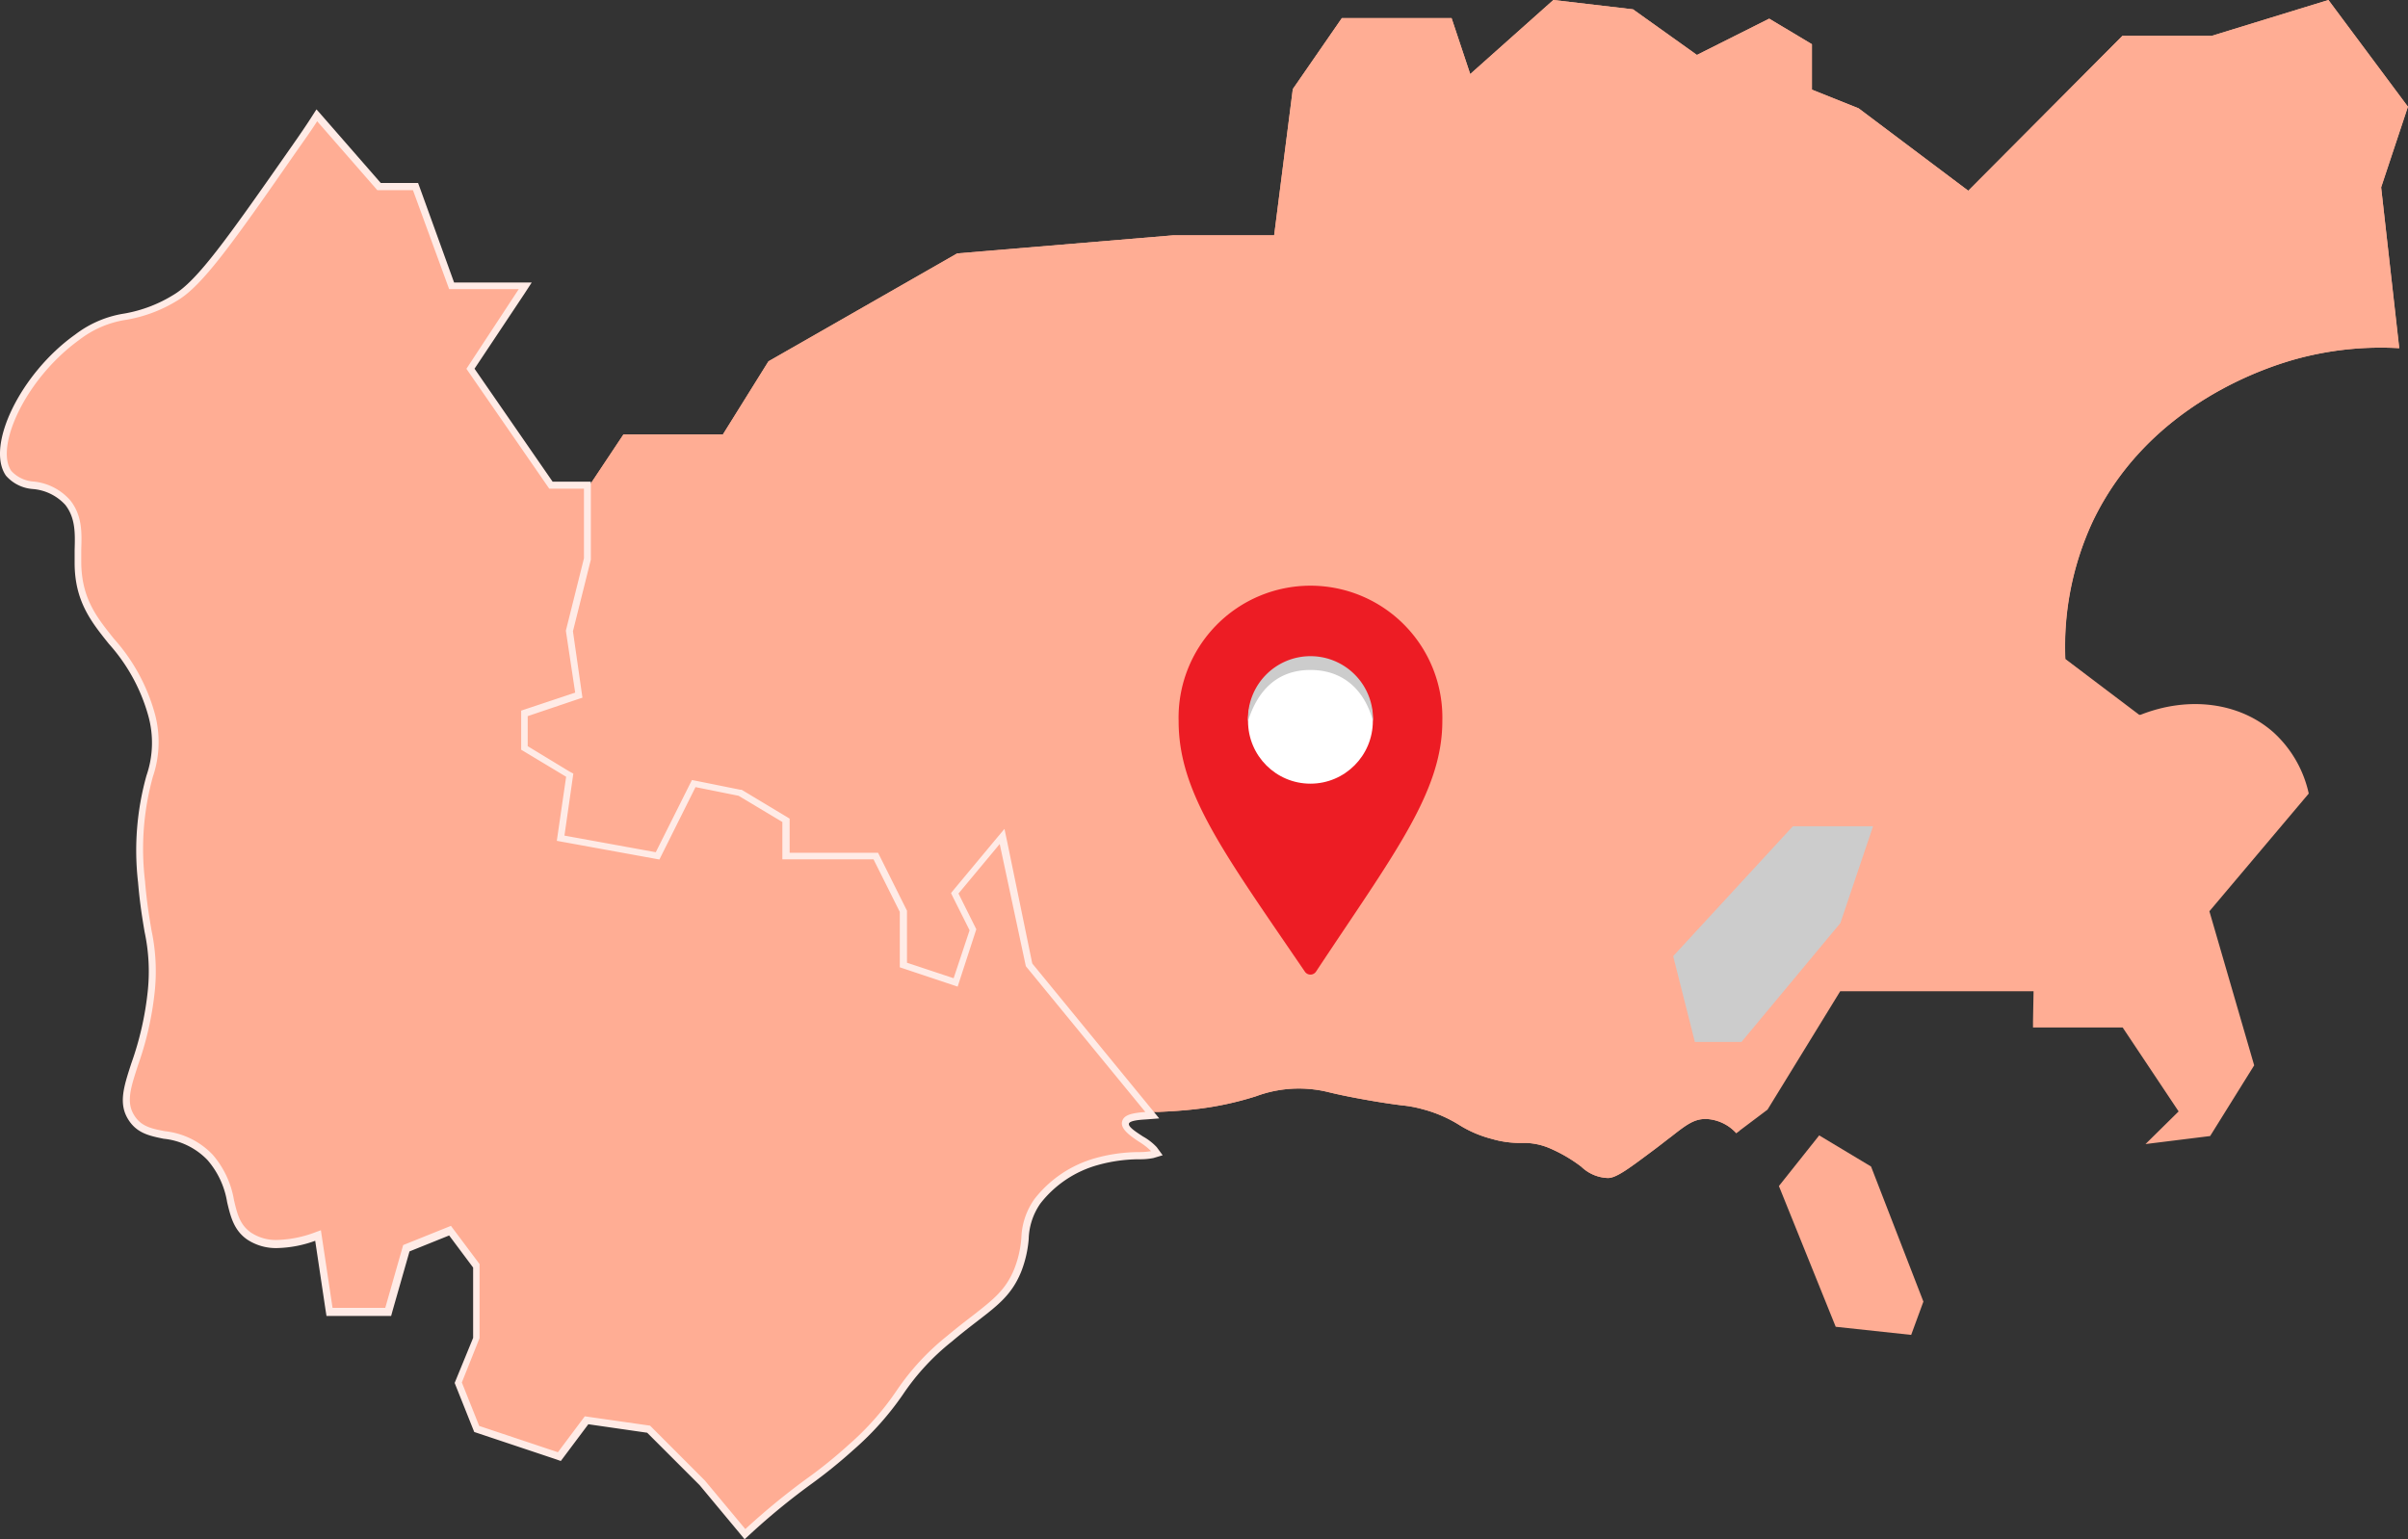 <svg xmlns="http://www.w3.org/2000/svg" width="258.14" height="165.03" viewBox="0 0 258.14 165.03"><rect x="0" y="0" width="258.14" height="165.03" fill="#333333" stroke="none"/><defs><style>.cls-1{fill:#ffad94;}.cls-2{fill:#ffebe6;}.cls-3{fill:#ed1c24;}.cls-4{fill:#fff;}.cls-5{fill:#ccc;}</style></defs><g id="レイヤー_2" data-name="レイヤー 2"><g id="コンテンツ"><path class="cls-1" d="M255.28,20.05l2.86-8.61L249.61,0l-12.5,3.84h-9.58L211,20.45l-11.76-8.84-5-2V4.74L189.66,2l-7.75,3.89L175.06,1,166.52,0l-8.91,7.94-2-6H143.85l-5.26,7.61-2,15.68H125.77l-23.16,1.94L82.38,38.74,77.5,46.57H66.84l-3.76,5.65v7.69l-1.93,7.78,1,7-5.83,2v3.57l4.86,2.92-1,6.72,10.24,1.87,3.88-7.77,5.1,1,4.95,3V91.7H94l3,6.06v5.65l5.41,1.81,1.83-5.5-2-3.93,5.26-6.33,3,14,12.94,15.75.83,0c1.08-.05,2.41-.12,3.87-.29a33.86,33.86,0,0,0,6.52-1.39,13.18,13.18,0,0,1,6.22-.72,12.53,12.53,0,0,1,1.56.29c.63.15,1.57.38,3.73.77s3.35.54,4.11.64a12.57,12.57,0,0,1,2.25.42,14.08,14.08,0,0,1,3.85,1.65,12.35,12.35,0,0,0,3.52,1.52,10.76,10.76,0,0,0,3.18.44,7.07,7.07,0,0,1,3.19.63,15.88,15.88,0,0,1,3.25,1.92,4.31,4.31,0,0,0,2.85,1.21c.94,0,2.38-1.12,5-3.07.71-.53,1.29-1,1.79-1.37,1.64-1.29,2.47-1.92,3.78-1.89a4.66,4.66,0,0,1,3.19,1.52l3.35-2.52,7.79-12.69H218l-.06,3.22h0v.66h9.61l6,9L230,122.66l6.93-.86,4.72-7.58L236.85,97.7,247.5,85.08a12.46,12.46,0,0,0-3.77-6.55c-3.63-3.22-9.09-3.94-14.27-1.89l-.13,0-7.94-6V70.6a31.85,31.85,0,0,1,2.93-14.67c6-12.57,18.67-16.65,22.43-17.6a34.41,34.41,0,0,1,10.44-1L255.26,20.1ZM196.64,98.89l-9.76,11.73h-4.17l-2-8.07,11.78-12.79h7.22Z"/><path class="cls-1" d="M186.47,121.22l.41-10.6h-4.17l-2-8.07,11.78-12.79h7.22l12.09-6,11.79-11.4-2.18-1.65V70.6a31.85,31.85,0,0,1,2.93-14.67c6-12.57,18.67-16.65,22.43-17.6a34.41,34.41,0,0,1,10.44-1L255.26,20.1l0-.05,2.86-8.61L249.61,0l-12.5,3.84h-9.58L211,20.45l-11.76-8.84-5-2V4.74L189.66,2l-7.75,3.89L175.06,1,166.52,0l-8.91,7.94-2-6H143.85l-5.26,7.61-2,15.68H125.77l-23.16,1.94L82.38,38.74,77.5,46.57H66.84l-3.76,5.65v7.69l-1.93,7.78,1,7-5.83,2v3.57l4.86,2.92-1,6.72,10.24,1.87,3.88-7.77,5.1,1,4.95,3V91.7H94l3,6.06v5.65l5.41,1.81,1.83-5.5-2-3.93,5.26-6.33,3,14,12.94,15.75.83,0c1.08-.05,2.41-.12,3.87-.29a33.86,33.86,0,0,0,6.52-1.39,13.18,13.18,0,0,1,6.22-.72,12.53,12.53,0,0,1,1.56.29c.63.15,1.57.38,3.73.77s3.35.54,4.11.64a12.57,12.57,0,0,1,2.25.42,14.08,14.08,0,0,1,3.85,1.65,12.35,12.35,0,0,0,3.52,1.52,10.76,10.76,0,0,0,3.18.44,7.07,7.07,0,0,1,3.19.63,15.88,15.88,0,0,1,3.25,1.92,4.31,4.31,0,0,0,2.85,1.21c.94,0,2.38-1.12,5-3.07.71-.53,1.29-1,1.79-1.37,1.64-1.29,2.47-1.92,3.78-1.89a4.66,4.66,0,0,1,3.19,1.52Z"/><path class="cls-1" d="M75.31,159l-5.75-5.77-6.66-.95L60,156.14l-8.87-3-2-5,1.93-4.83,0-7.74-2.82-3.76-4.68,1.88-2,6.82H35.32l-1.22-8.18-.13,0a12.81,12.81,0,0,1-4.23.86,5.28,5.28,0,0,1-3-.84c-1.31-.92-1.63-2.22-2-3.73a9.53,9.53,0,0,0-2.2-4.7,8,8,0,0,0-4.9-2.39c-1.43-.27-2.66-.51-3.5-1.81-1-1.6-.46-3.35.33-5.77a33.32,33.32,0,0,0,1.79-7.87,20.85,20.85,0,0,0-.36-6.36c-.23-1.37-.5-2.93-.7-5.27A29.59,29.59,0,0,1,16,83.22a11.12,11.12,0,0,0,.2-6.6,19.65,19.65,0,0,0-4.29-7.86c-1.91-2.39-3.56-4.45-3.6-8.47,0-.42,0-.84,0-1.26.07-1.8.13-3.6-1.1-5.13A5.57,5.57,0,0,0,3.59,52,3.88,3.88,0,0,1,1,50.74C-1,48,2.1,40.6,8.29,36.12a11.28,11.28,0,0,1,5.15-2.2,14.92,14.92,0,0,0,5.36-2c2.61-1.54,5.77-6,12.67-15.86.94-1.35,1.64-2.37,2.22-3.28l.27-.42L40.64,20h3.9l3.87,10.68h7.9l-5.89,8.86L59,52H63v7.84L61,67.71l1,6.85-5.82,2v3.71l4.85,2.92-1,6.75,10.42,1.9L74.39,84l5,1,4.93,3v3.83h9.63l3,5.92v5.76l5.59,1.87,1.88-5.65-2-3.91,5.07-6.1,2.94,13.77,13.22,16.12-.72,0c-1.5.12-2.07.32-2.16.76s.75,1.16,1.68,1.76a6.54,6.54,0,0,1,1.37,1l.32.44-.52.14a6.81,6.81,0,0,1-1.41.13,17.1,17.1,0,0,0-4.52.62,12.09,12.09,0,0,0-6.37,4.26,7.34,7.34,0,0,0-1.34,4,11.44,11.44,0,0,1-.78,3.44c-1,2.36-2.32,3.4-4.57,5.13-.76.59-1.71,1.31-2.77,2.21a25.9,25.9,0,0,0-5.29,5.73,31.08,31.08,0,0,1-5.23,5.88,53.31,53.31,0,0,1-4.58,3.69,74.55,74.55,0,0,0-6.53,5.37l-.29.27Z"/><path class="cls-2" d="M34,13l6.45,7.39h3.82L48.15,31h7.46L50,39.54l8.81,12.75.07.1H62.6v7.47l-1.94,7.76v0l1,6.64-5.79,1.93v4.19l4.82,2.9-1,6.87,11,2,3.87-7.76,4.62.93,4.69,2.81v4h9.77l2.82,5.64v5.94l6.2,2.07,2-6.15-1.91-3.83,4.42-5.31,2.8,13.1,12.81,15.63c-1.5.12-2.34.32-2.5,1.06s.81,1.47,1.84,2.14a7,7,0,0,1,1.28,1,7.63,7.63,0,0,1-1.34.1,17.62,17.62,0,0,0-4.6.64,12.55,12.55,0,0,0-6.57,4.4,7.65,7.65,0,0,0-1.4,4.15,11.27,11.27,0,0,1-.76,3.34c-.92,2.26-2.25,3.28-4.45,5-.81.62-1.73,1.33-2.78,2.21a26.33,26.33,0,0,0-5.36,5.8A29.88,29.88,0,0,1,91,154.88a49.9,49.9,0,0,1-4.54,3.67,74.87,74.87,0,0,0-6.56,5.39l-4.34-5.21-5.81-5.82-.06-.06-7-1-2.88,3.85-8.44-2.82-1.86-4.66,1.9-4.76,0-7.93-3.07-4.1-5.12,2.06-1.92,6.73H35.65L34.4,131.9l-.55.2a12.46,12.46,0,0,1-4.11.84,4.83,4.83,0,0,1-2.82-.78c-1.2-.83-1.49-2-1.84-3.51a9.94,9.94,0,0,0-2.29-4.86,8.29,8.29,0,0,0-5.11-2.51c-1.4-.27-2.5-.48-3.26-1.65-.94-1.44-.41-3,.38-5.44a34.3,34.3,0,0,0,1.8-8,21.12,21.12,0,0,0-.36-6.45c-.23-1.37-.5-2.92-.69-5.24a29,29,0,0,1,.84-11.23,11.55,11.55,0,0,0,.2-6.78,20,20,0,0,0-4.37-8c-1.87-2.33-3.48-4.34-3.51-8.23,0-.43,0-.87,0-1.3.06-1.81.13-3.68-1.19-5.33a6,6,0,0,0-3.89-2,3.57,3.57,0,0,1-2.41-1.13C-.56,48,2.64,40.67,8.51,36.43a10.86,10.86,0,0,1,5-2.14A15.32,15.32,0,0,0,19,32.23c2.67-1.58,5.84-6,12.78-16C32.65,15,33.4,13.94,34,13m-.09-1.25-.54.84c-.58.91-1.28,1.93-2.22,3.27-6.87,9.83-10,14.24-12.55,15.75a14.82,14.82,0,0,1-5.23,2,11.58,11.58,0,0,0-5.31,2.26C2.24,40-1.58,47.81.64,51a4.23,4.23,0,0,0,2.87,1.43A5.28,5.28,0,0,1,7,54.13C8.11,55.56,8.05,57.21,8,59c0,.45,0,.89,0,1.34,0,4.14,1.8,6.35,3.67,8.69a19.26,19.26,0,0,1,4.23,7.72,10.78,10.78,0,0,1-.2,6.41A29.81,29.81,0,0,0,14.8,94.6c.2,2.36.47,3.93.7,5.31a20.21,20.21,0,0,1,.35,6.25A33.27,33.27,0,0,1,14.08,114c-.82,2.53-1.42,4.35-.29,6.09.93,1.44,2.3,1.7,3.75,2a7.56,7.56,0,0,1,4.7,2.28,9.11,9.11,0,0,1,2.11,4.52c.36,1.52.71,3,2.14,4a5.58,5.58,0,0,0,3.25.92,12.66,12.66,0,0,0,4.05-.78l1.11,7.42.1.64h6.93l.15-.55,1.82-6.37,4.25-1.71,2.57,3.44,0,7.54L48.85,148l-.11.27.11.28,1.86,4.66.13.32.33.11,8.44,2.82.51.18.33-.44,2.62-3.5,6.31.91L75,159.23l4.32,5.19.5.61.58-.53a73.1,73.1,0,0,1,6.5-5.34,54.2,54.2,0,0,0,4.61-3.73,31.45,31.45,0,0,0,5.29-5.93,25.12,25.12,0,0,1,5.23-5.66c1.05-.89,2-1.62,2.75-2.2,2.22-1.71,3.69-2.84,4.69-5.29a12.27,12.27,0,0,0,.81-3.53,6.94,6.94,0,0,1,1.26-3.8,11.79,11.79,0,0,1,6.18-4.12,16.67,16.67,0,0,1,4.41-.61,7.25,7.25,0,0,0,1.51-.13l1-.3-.64-.87a6,6,0,0,0-1.47-1.14c-.63-.42-1.58-1-1.51-1.37s1.38-.43,1.82-.46l1.43-.11-.91-1.11-12.7-15.5L108,90.38l-.32-1.51-1,1.19-4.42,5.31-.31.38.21.44,1.78,3.55-1.71,5.14-5-1.66V97.64l-.08-.16-2.81-5.63-.21-.42H84.65V87.77l-.36-.22L79.6,84.73l-.11-.06-.13,0-4.62-.93-.56-.11-.26.51L70.3,91.37l-9.79-1.78.88-6.15.07-.5L61,82.69,56.57,80V76.78L61.84,75l.6-.2-.09-.62-.93-6.5L63.34,60l0-.09V51.64H59.24L50.87,39.53l5.37-8.07L57,30.29H48.68L45,20.11l-.18-.49h-4l-6.23-7.14-.66-.75Z"/><path class="cls-3" d="M154.62,77.31c0,7.64-5.24,14.31-13.54,26.86a.72.72,0,0,1-1.2,0C131.15,91.36,126.35,85,126.35,77.31a14.14,14.14,0,1,1,28.27,0Z"/><ellipse class="cls-4" cx="140.48" cy="77.31" rx="6.69" ry="6.71"/><path class="cls-5" d="M147.18,77.31c-.82-3.11-3-5.48-6.7-5.48s-5.72,2.37-6.69,5.48a6.7,6.7,0,1,1,13.39,0Z"/><polygon class="cls-5" points="182.05 111.21 179.92 102.65 192.42 89.08 200.06 89.08 196.86 98.72 186.47 111.21 182.05 111.21"/><path class="cls-5" d="M199.37,89.59l-3,8.88-10.17,12.24h-3.8l-2-7.91,12.17-13.21h6.73m1.39-1H192.2l-.3.32-12.17,13.21-.36.39.13.53,2,7.91.19.76h5l.3-.36,10.18-12.24.12-.14.06-.18,3-8.89.44-1.31Z"/><polygon class="cls-1" points="195.02 121.73 190.7 127.16 196.79 142.25 204.88 143.12 206.19 139.55 200.58 125.07 195.02 121.73"/></g></g></svg>